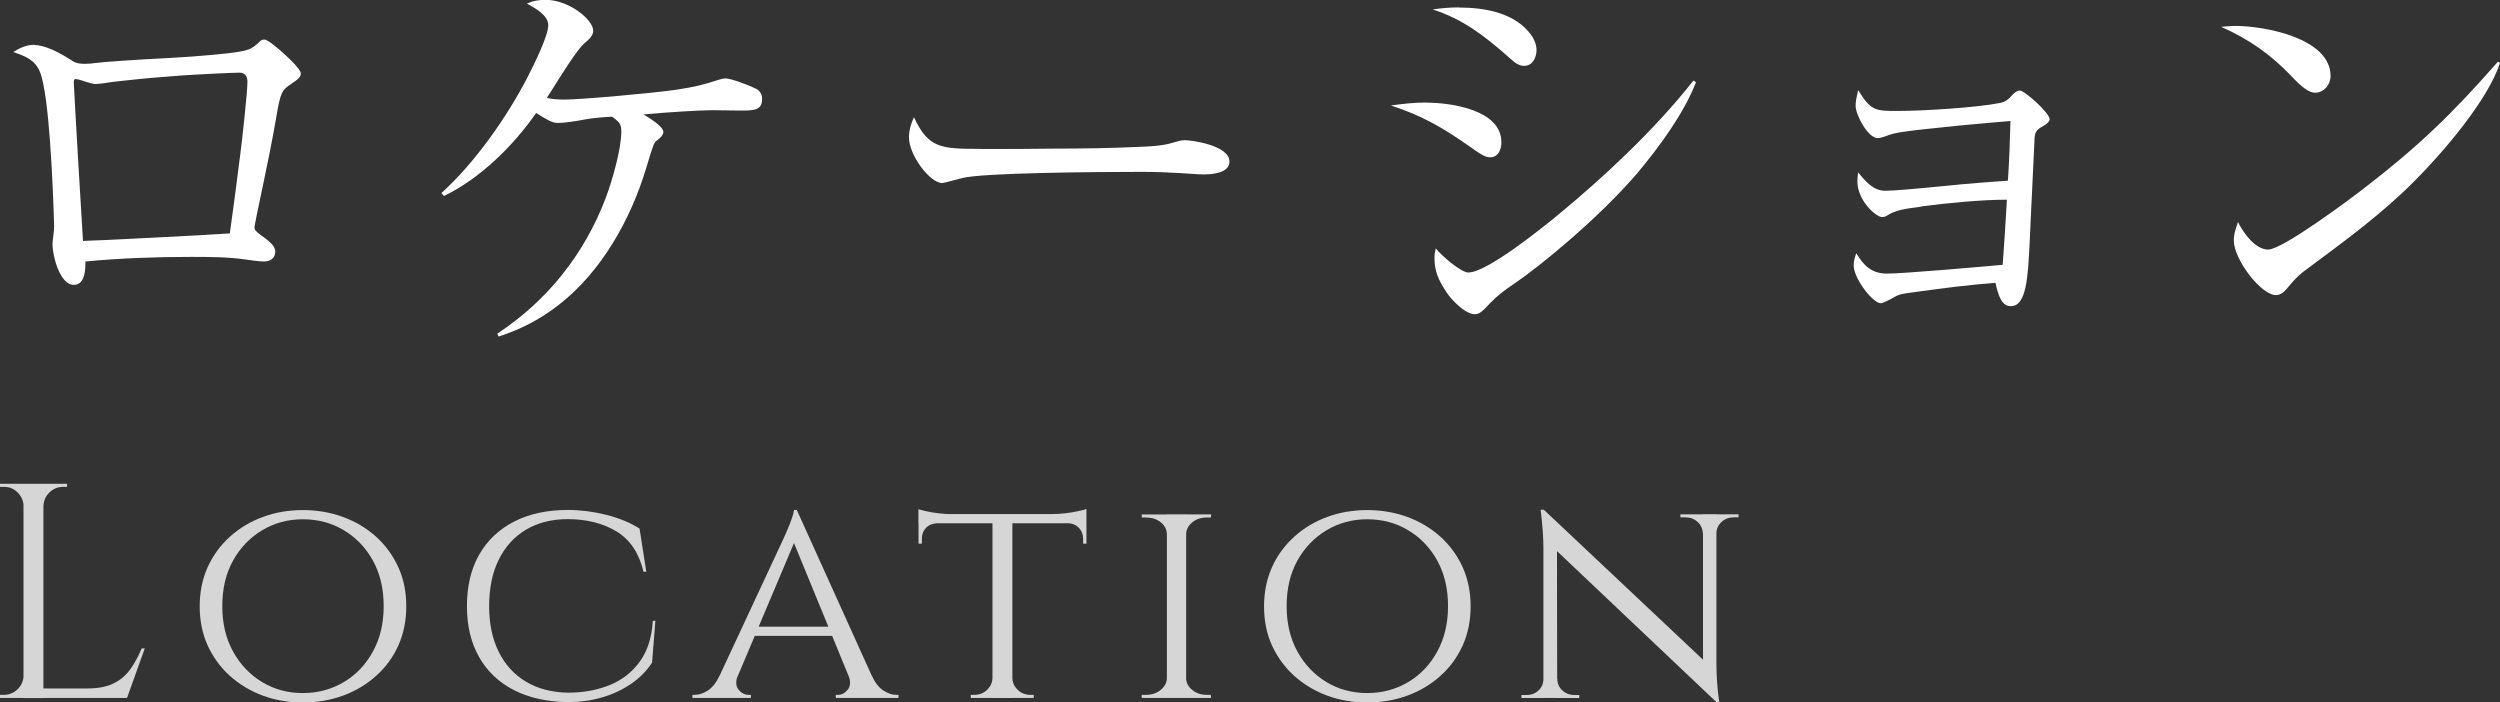 <?xml version="1.0" encoding="UTF-8"?>
<svg id="_レイヤー_2" data-name="レイヤー_2" xmlns="http://www.w3.org/2000/svg" width="195.8" height="55" viewBox="0 0 195.8 55">
  <rect x="0" y="0" width="195.8" height="55" fill="#333333" stroke="none"/>
  <defs>
    <style>
      .cls-1 {
        fill: #fff;
      }

      .cls-2 {
        opacity: .8;
      }
    </style>
  </defs>
  <g id="_レイヤー_9" data-name="レイヤー_9">
    <g class="cls-2">
      <path class="cls-1" d="M1.92,39.64h-.07c-.02-.42-.17-.77-.47-1.07s-.65-.44-1.07-.44h-.31v-.24h1.92v1.75ZM1.92,52.91v1.75H0v-.24h.31c.41,0,.77-.15,1.07-.44s.45-.65.47-1.07h.07ZM3.4,37.89v16.78h-1.56v-16.78h1.56ZM3.33,39.64v-1.75h1.92v.24h-.31c-.42,0-.77.15-1.07.44s-.45.65-.47,1.07h-.07ZM9.87,53.92v.74H3.33v-.74h6.54ZM11.34,50.78l-1.39,3.88h-3.98l.86-.74c.85,0,1.54-.13,2.07-.4.54-.26.97-.64,1.31-1.11.34-.48.63-1.02.89-1.63h.24Z"/>
      <path class="cls-1" d="M23.72,39.95c1.12,0,2.17.18,3.15.54.98.36,1.85.88,2.59,1.55.74.67,1.32,1.47,1.74,2.39.42.92.62,1.94.62,3.06s-.21,2.14-.62,3.06c-.41.92-.99,1.71-1.74,2.38-.74.67-1.61,1.19-2.59,1.55s-2.03.54-3.15.54-2.17-.18-3.14-.54-1.83-.88-2.58-1.55c-.74-.67-1.32-1.47-1.74-2.38-.41-.92-.62-1.94-.62-3.06s.21-2.14.62-3.06c.42-.92.99-1.71,1.74-2.39.74-.67,1.6-1.19,2.58-1.55.97-.36,2.02-.54,3.14-.54ZM23.72,54.28c1.18,0,2.25-.29,3.21-.86s1.72-1.37,2.28-2.4c.56-1.02.84-2.2.84-3.55s-.28-2.54-.84-3.56c-.56-1.01-1.32-1.81-2.28-2.38-.96-.58-2.03-.86-3.21-.86s-2.23.29-3.19.86c-.96.58-1.72,1.37-2.28,2.38-.56,1.01-.84,2.2-.84,3.56s.28,2.53.84,3.55c.56,1.02,1.32,1.82,2.28,2.4s2.02.86,3.19.86Z"/>
      <path class="cls-1" d="M51.33,48.62l-.26,3.28c-.42.64-.96,1.19-1.63,1.65-.67.46-1.43.82-2.28,1.07-.85.25-1.74.37-2.68.37-1.61-.02-3.02-.33-4.21-.93-1.19-.61-2.11-1.47-2.74-2.59-.64-1.12-.96-2.45-.96-4s.32-2.91.96-4.03c.64-1.12,1.55-1.98,2.74-2.59,1.19-.61,2.59-.91,4.21-.91.99,0,1.99.13,3,.38,1.01.26,1.88.61,2.61,1.08l.53,3.38h-.22c-.35-1.47-1.06-2.52-2.12-3.16-1.06-.64-2.34-.96-3.82-.96-1.26,0-2.35.28-3.27.83-.92.55-1.63,1.33-2.13,2.35-.5,1.01-.75,2.23-.75,3.63s.25,2.57.75,3.58c.5,1.01,1.22,1.8,2.15,2.35.93.55,2.02.83,3.28.85,1.2,0,2.28-.2,3.25-.59.97-.39,1.75-1,2.36-1.83.61-.83.95-1.9,1.03-3.21h.22Z"/>
      <path class="cls-1" d="M57.78,52.91c-.18.48-.15.85.07,1.11.22.26.48.4.77.4h.19v.24h-4.58v-.24h.19c.34,0,.68-.12,1.03-.35.35-.23.66-.62.91-1.16h1.41ZM62.41,39.95l.17,1.65-5.49,12.99h-1.51l5.68-12.18c.18-.38.32-.71.44-.99.12-.28.23-.56.32-.83.1-.27.15-.49.17-.65h.22ZM65.24,49.08v.72h-6.35v-.72h6.35ZM62.41,39.95l6.59,14.57h-1.89l-5.11-12.44.41-2.13ZM66.46,52.91h1.82c.24.54.54.93.89,1.16.35.23.69.35,1.01.35h.19v.24h-4.91v-.24h.19c.27,0,.52-.13.74-.4.22-.26.25-.64.07-1.11Z"/>
      <path class="cls-1" d="M71.93,39.88c.14.05.36.1.66.17s.63.12.99.16c.37.04.71.06,1.03.06l-2.68.24v-.62ZM85.09,40.26v.72h-13.16v-.72h13.16ZM73.39,40.93v.05c-.37.02-.66.14-.87.37-.22.23-.32.52-.32.85v.38h-.26v-1.65h1.46ZM77.78,53.13v1.53h-1.75v-.24h.29c.38,0,.71-.13.98-.38.27-.26.41-.56.43-.91h.05ZM79.29,40.36v14.31h-1.56v-14.31h1.56ZM79.22,53.13h.07c.02.35.16.66.43.91.27.26.6.38.98.38h.26v.24h-1.75v-1.53ZM85.09,39.88v.62l-2.69-.24c.32,0,.66-.02,1.02-.06s.69-.09.99-.16c.3-.06.53-.12.67-.17ZM85.09,40.93v1.65h-.26v-.38c0-.34-.11-.62-.32-.85-.22-.23-.51-.36-.88-.37v-.05h1.46Z"/>
      <path class="cls-1" d="M91.46,41.82h-.07c-.02-.37-.18-.68-.49-.92-.31-.25-.69-.37-1.14-.37h-.34v-.24h2.04v1.53ZM91.46,53.13v1.53h-2.04v-.24h.34c.45,0,.83-.13,1.14-.38.31-.26.48-.56.49-.91h.07ZM92.9,40.28v14.38h-1.51v-14.38h1.51ZM92.82,41.82v-1.53h2.04l-.02.24h-.31c-.45,0-.83.12-1.14.37-.31.25-.48.56-.49.92h-.07ZM92.82,53.13h.07c.02.35.18.66.49.91.31.26.69.38,1.14.38h.31l.02.24h-2.04v-1.53Z"/>
      <path class="cls-1" d="M107.08,39.95c1.12,0,2.17.18,3.15.54.98.36,1.84.88,2.59,1.55.74.67,1.32,1.47,1.74,2.39.41.92.62,1.94.62,3.06s-.21,2.14-.62,3.06c-.42.92-.99,1.71-1.74,2.38-.74.67-1.61,1.19-2.59,1.55-.98.36-2.03.54-3.15.54s-2.17-.18-3.14-.54-1.83-.88-2.58-1.55c-.74-.67-1.32-1.47-1.74-2.38-.42-.92-.62-1.94-.62-3.06s.21-2.14.62-3.06c.41-.92.99-1.71,1.74-2.39.74-.67,1.6-1.19,2.58-1.55.97-.36,2.02-.54,3.14-.54ZM107.08,54.28c1.18,0,2.25-.29,3.21-.86s1.72-1.37,2.28-2.4c.56-1.02.84-2.2.84-3.55s-.28-2.54-.84-3.56c-.56-1.01-1.32-1.81-2.28-2.38-.96-.58-2.03-.86-3.21-.86s-2.23.29-3.19.86c-.96.58-1.72,1.37-2.28,2.38-.56,1.01-.84,2.2-.84,3.56s.28,2.53.84,3.55c.56,1.02,1.32,1.82,2.28,2.4s2.02.86,3.19.86Z"/>
      <path class="cls-1" d="M120.96,53.18v1.49h-1.8v-.24h.41c.37,0,.68-.12.93-.36.26-.24.38-.54.38-.89h.07ZM120.91,39.92l1.03,1.34.02,13.4h-1.08v-11.74c0-.81-.07-1.81-.22-3h.24ZM120.91,39.92l13.28,12.51.24,2.56-13.28-12.58-.24-2.49ZM121.97,53.18c0,.35.13.65.39.89.26.24.57.36.92.36h.41v.24h-1.8v-1.49h.07ZM133.37,41.77c-.02-.35-.15-.65-.41-.89-.26-.24-.57-.36-.94-.36h-.41v-.24h1.8v1.49h-.05ZM134.43,40.28v11.65c0,.51.02,1,.05,1.47s.09,1,.17,1.59h-.22l-1.05-1.27v-13.45h1.05ZM134.36,41.77v-1.49h1.8v.24h-.41c-.35,0-.66.12-.92.36-.26.24-.4.54-.4.89h-.07Z"/>
    </g>
    <g>
      <path class="cls-1" d="M2.71,3.53c.78,0,1.93.56,2.91,1.21.33.23.69.26,1.05.26.23,0,.62-.03.85-.07.46-.07,3.14-.26,5.78-.39,2.42-.13,4.67-.36,5.26-.46.78-.13,1.14-.2,1.7-.75.2-.2.26-.23.46-.23.26,0,1.18.78,1.63,1.21.33.29,1.21,1.14,1.21,1.44s-.23.46-.75.82c-.75.49-.85.69-1.18,2.65-.26,1.54-.72,3.82-.98,5.03-.39,1.83-.72,3.43-.72,3.56,0,.2.1.29.39.52.72.52,1.24.91,1.24,1.37,0,.52-.39.78-.88.78-.42,0-1.05-.1-1.47-.16-1.41-.2-2.84-.2-4.25-.2-2.78,0-5.52.1-8.27.36,0,.65-.03,1.83-.91,1.83-1.11,0-1.67-2.32-1.67-3.17,0-.29.13-1.01.13-1.44-.1-3.33-.39-10.29-1.11-12.06-.39-.98-1.18-1.24-2.09-1.57.56-.33,1.01-.56,1.67-.56ZM18.82,12.06c.13-.91.56-4.87.56-5.65,0-.39-.16-.72-.62-.72-.59,0-3.76.16-4.64.23-1.44.1-2.91.23-4.35.39-.65.07-1.21.13-1.57.2-.23.03-.62.07-.75.07s-.62-.13-.98-.26c-.2-.07-.46-.13-.56-.13s-.13.07-.13.29c0,.33.69,12.13.72,12.39.72,0,10.23-.49,11.5-.59.29-2.06.56-4.12.82-6.21Z"/>
      <path class="cls-1" d="M51.96,10.29c0,.23-.16.46-.52.72-.23.16-.29.36-.82,2.12-1.21,4.05-3.53,8.17-6.86,10.75-1.47,1.14-2.94,1.9-4.71,2.48l-.1-.23c3.92-2.58,6.83-6.24,8.5-10.65.49-1.31,1.21-3.79,1.21-5.16,0-.65-.16-.75-.72-1.18-.69.03-1.5.1-2.22.23-.65.13-1.54.26-2.03.26-.42,0-.78-.2-1.7-.78-1.8,2.58-4.38,5.13-7.22,6.5l-.2-.23c2.61-2.35,5.16-5.98,6.77-9.12.42-.82,1.6-3.17,1.6-4.02,0-.78-1.01-1.34-1.67-1.7.52-.23.91-.29,1.5-.29,1.76,0,3.69,1.54,3.69,2.42,0,.36-.29.65-.69.98-.56.49-1.63,2.19-2.94,4.28.46.1.88.13,1.37.13,1.31,0,7.12-.52,8.82-.78,1.44-.23,1.9-.33,3.3-.78.2-.07.39-.1.49-.1.46,0,1.99.59,2.42.82.29.16.46.43.46.78,0,.92-.65.92-1.8.92-.39,0-1.5-.03-2.03-.03-.98,0-3.59.16-5.46.33.98.59,1.54,1.05,1.54,1.34Z"/>
      <path class="cls-1" d="M76.84,11.67c1.83,0,3.92,0,5.75-.03,2.12,0,4.28-.03,6.41-.13.88-.03,2.03-.07,2.84-.33.33-.1.65-.2.95-.2.59,0,3.5.42,3.5,1.67,0,.91-1.34,1.01-2.03,1.01-.75,0-2.45-.2-4.8-.2-3.59,0-12.55.07-14.12.49-.26.06-1.41.39-1.54.39-.95,0-2.61-2.16-2.61-3.59,0-.52.16-1.08.39-1.57,1.14,2.45,2.12,2.48,5.26,2.48Z"/>
      <path class="cls-1" d="M111.71,8.04c1.93,0,5.88.56,5.88,3.1,0,.59-.26,1.18-.88,1.18-.39,0-.75-.23-1.57-.82-2.09-1.47-3.76-2.45-6.21-3.24.98-.13,1.8-.23,2.78-.23ZM114.26.59c2.06,0,4.44.42,5.69,2.19.23.33.39.75.39,1.14,0,.56-.29,1.24-.98,1.24-.42,0-.78-.29-1.21-.69-1.8-1.6-3.63-3.01-5.95-3.73.69-.1,1.34-.16,2.06-.16ZM115.01,21.34c1.44,0,5.69-3.43,6.93-4.44,3.73-3.07,7.71-6.8,10.69-10.59l.2.13c-.95,2.45-2.88,5.07-4.57,7.09-3.01,3.53-7.68,7.35-9.67,8.69-.78.52-1.34.95-1.9,1.54-.59.65-.85.85-1.18.85-.75,0-1.83-1.11-2.25-1.76-.59-.92-.91-1.57-.91-2.65,0-.26.03-.46.1-.75.39.52,1.96,1.9,2.58,1.9Z"/>
      <path class="cls-1" d="M150.5,16.18c-1.47.2-1.99.26-2.74.72-.1.07-.23.1-.36.1-.46,0-1.93-1.27-1.93-2.81,0-.23.03-.46.06-.69.56.69,1.18,1.44,2.12,1.44.65,0,2.48-.16,4.48-.36,1.96-.2,4.02-.36,5.13-.43.1-1.54.16-3.1.2-4.67-1.8.13-6.67.59-8.43.85-.52.07-.88.16-1.41.36-.29.1-.49.13-.56.13-.75,0-1.73-1.8-1.73-2.55,0-.33.1-.78.2-1.21,1.01,1.63,1.34,1.63,3.14,1.63,1.9,0,6.14-.26,7.94-.62.49-.1.69-.29,1.05-.69.2-.2.39-.29.52-.29.39,0,2.35,1.76,2.35,2.25,0,.16-.23.39-.49.52-.42.23-.65.39-.69.91-.13,2.75-.26,5.49-.39,8.24-.13,2.75-.26,4.97-1.47,4.97-.72,0-.98-.82-1.21-1.83-2.09.16-4.18.43-6.27.72-.95.13-1.24.16-1.63.39-.46.26-.92.49-1.08.49-.62,0-2.12-1.93-2.12-2.97,0-.23.03-.46.2-.95.59.98,1.21,1.6,2.42,1.6,1.27,0,8.01-.59,9.05-.69.13-1.7.23-3.4.33-5.1-1.99,0-4.67.26-6.67.52Z"/>
      <path class="cls-1" d="M175.08,2.03c2.26,0,7.45.95,7.45,3.92,0,.69-.52,1.31-1.21,1.31-.46,0-.98-.36-1.9-1.34-1.6-1.67-3.27-2.84-5.46-3.82.36-.03.75-.07,1.11-.07ZM177.66,19.54c1.11,0,6.41-3.95,7.55-4.84,4.25-3.27,6.9-5.85,10.43-9.87l.16.1c-.95,2.91-4.44,6.99-6.67,9.22-2.52,2.55-5.42,4.67-8.33,6.83-.72.52-.95.75-1.54,1.44-.26.33-.56.69-1.01.69-1.18,0-3.3-2.81-3.3-4.28,0-.36.06-.69.33-1.44.42.85,1.34,2.16,2.39,2.16Z"/>
    </g>
  </g>
</svg>